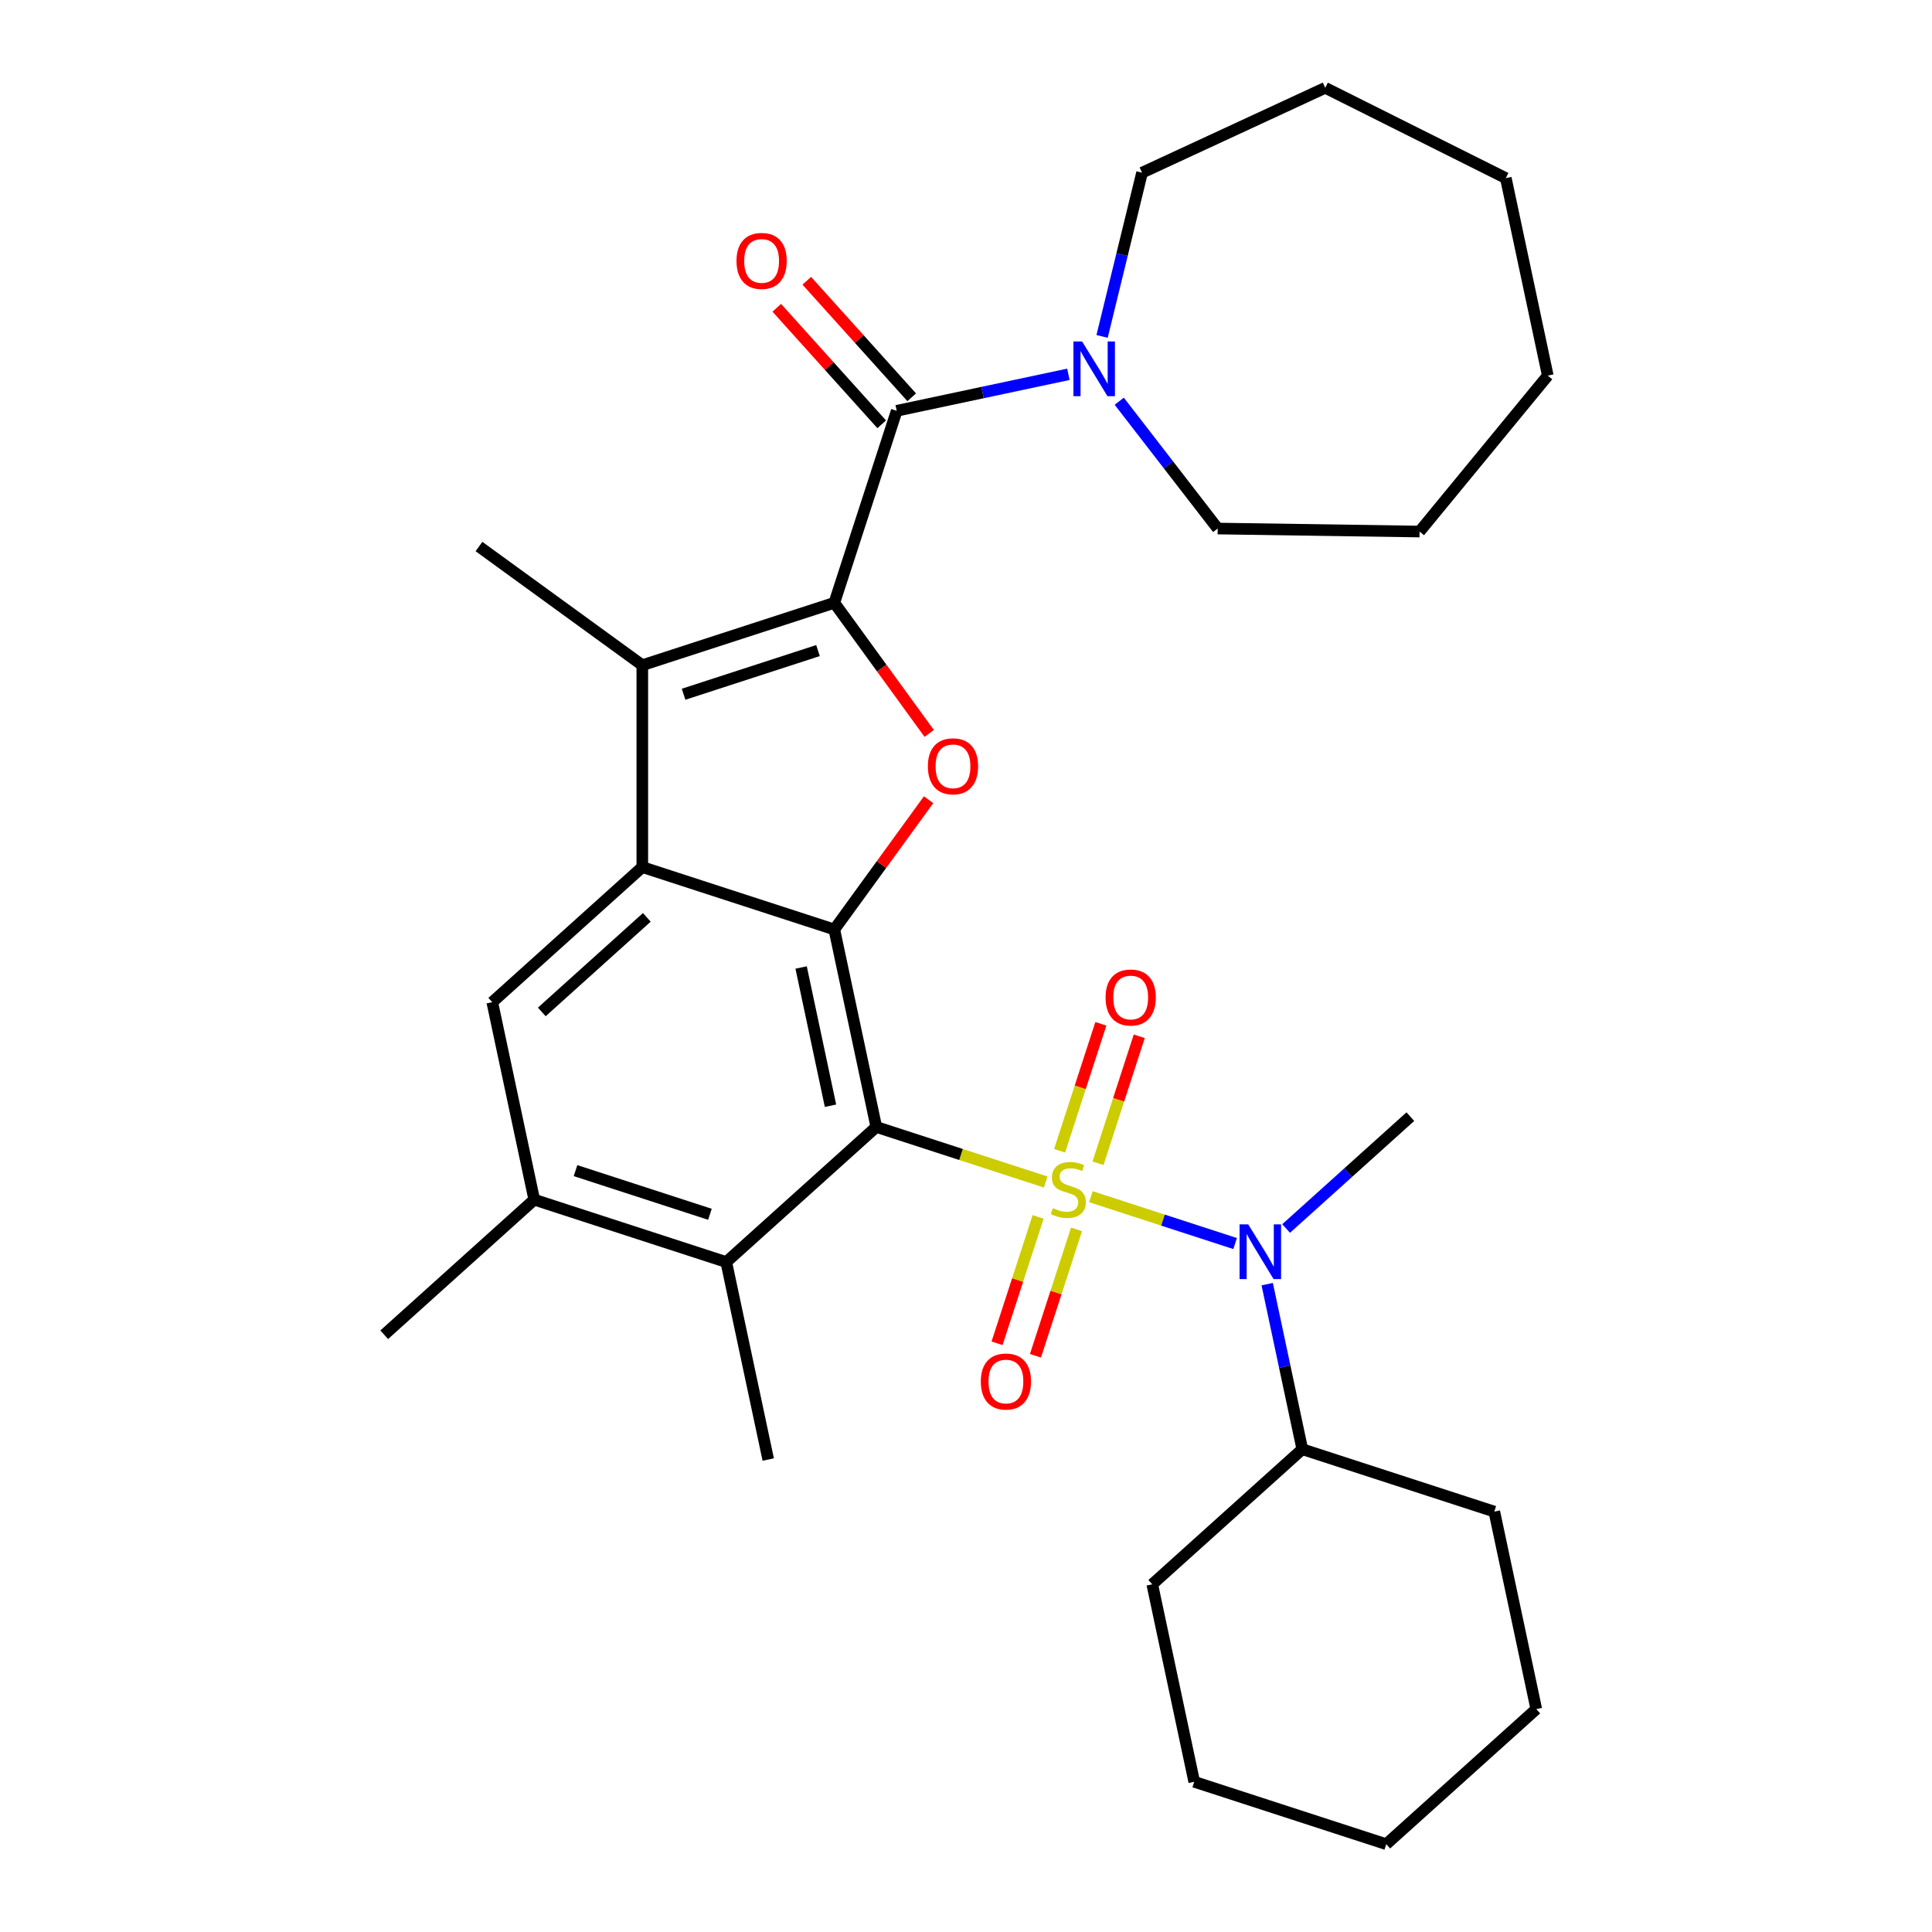 <?xml version='1.0' encoding='iso-8859-1'?>
<svg version='1.1' baseProfile='full'
              xmlns='http://www.w3.org/2000/svg'
                      xmlns:rdkit='http://www.rdkit.org/xml'
                      xmlns:xlink='http://www.w3.org/1999/xlink'
                  xml:space='preserve'
width='1000px' height='1000px' viewBox='0 0 1000 1000'>
<!-- END OF HEADER -->
<rect style='opacity:1.0;fill:#FFFFFF;stroke:none' width='1000' height='1000' x='0' y='0'> </rect>
<path class='bond-0' d='M 541.262,611.806 L 497.415,597.56' style='fill:none;fill-rule:evenodd;stroke:#CCCC00;stroke-width:6px;stroke-linecap:butt;stroke-linejoin:miter;stroke-opacity:1' />
<path class='bond-0' d='M 497.415,597.56 L 453.569,583.313' style='fill:none;fill-rule:evenodd;stroke:#000000;stroke-width:6px;stroke-linecap:butt;stroke-linejoin:miter;stroke-opacity:1' />
<path class='bond-7' d='M 564.646,619.405 L 601.97,631.532' style='fill:none;fill-rule:evenodd;stroke:#CCCC00;stroke-width:6px;stroke-linecap:butt;stroke-linejoin:miter;stroke-opacity:1' />
<path class='bond-7' d='M 601.97,631.532 L 639.294,643.659' style='fill:none;fill-rule:evenodd;stroke:#0000FF;stroke-width:6px;stroke-linecap:butt;stroke-linejoin:miter;stroke-opacity:1' />
<path class='bond-12' d='M 537.332,629.869 L 526.704,662.579' style='fill:none;fill-rule:evenodd;stroke:#CCCC00;stroke-width:6px;stroke-linecap:butt;stroke-linejoin:miter;stroke-opacity:1' />
<path class='bond-12' d='M 526.704,662.579 L 516.076,695.289' style='fill:none;fill-rule:evenodd;stroke:#FF0000;stroke-width:6px;stroke-linecap:butt;stroke-linejoin:miter;stroke-opacity:1' />
<path class='bond-12' d='M 557.209,636.327 L 546.581,669.037' style='fill:none;fill-rule:evenodd;stroke:#CCCC00;stroke-width:6px;stroke-linecap:butt;stroke-linejoin:miter;stroke-opacity:1' />
<path class='bond-12' d='M 546.581,669.037 L 535.953,701.747' style='fill:none;fill-rule:evenodd;stroke:#FF0000;stroke-width:6px;stroke-linecap:butt;stroke-linejoin:miter;stroke-opacity:1' />
<path class='bond-13' d='M 568.329,602.102 L 579.006,569.242' style='fill:none;fill-rule:evenodd;stroke:#CCCC00;stroke-width:6px;stroke-linecap:butt;stroke-linejoin:miter;stroke-opacity:1' />
<path class='bond-13' d='M 579.006,569.242 L 589.683,536.382' style='fill:none;fill-rule:evenodd;stroke:#FF0000;stroke-width:6px;stroke-linecap:butt;stroke-linejoin:miter;stroke-opacity:1' />
<path class='bond-13' d='M 548.452,595.644 L 559.129,562.784' style='fill:none;fill-rule:evenodd;stroke:#CCCC00;stroke-width:6px;stroke-linecap:butt;stroke-linejoin:miter;stroke-opacity:1' />
<path class='bond-13' d='M 559.129,562.784 L 569.806,529.924' style='fill:none;fill-rule:evenodd;stroke:#FF0000;stroke-width:6px;stroke-linecap:butt;stroke-linejoin:miter;stroke-opacity:1' />
<path class='bond-2' d='M 453.569,583.313 L 431.842,481.097' style='fill:none;fill-rule:evenodd;stroke:#000000;stroke-width:6px;stroke-linecap:butt;stroke-linejoin:miter;stroke-opacity:1' />
<path class='bond-2' d='M 429.867,572.326 L 414.658,500.775' style='fill:none;fill-rule:evenodd;stroke:#000000;stroke-width:6px;stroke-linecap:butt;stroke-linejoin:miter;stroke-opacity:1' />
<path class='bond-8' d='M 453.569,583.313 L 375.911,653.237' style='fill:none;fill-rule:evenodd;stroke:#000000;stroke-width:6px;stroke-linecap:butt;stroke-linejoin:miter;stroke-opacity:1' />
<path class='bond-1' d='M 431.842,312.014 L 456.403,345.818' style='fill:none;fill-rule:evenodd;stroke:#000000;stroke-width:6px;stroke-linecap:butt;stroke-linejoin:miter;stroke-opacity:1' />
<path class='bond-1' d='M 456.403,345.818 L 480.963,379.623' style='fill:none;fill-rule:evenodd;stroke:#FF0000;stroke-width:6px;stroke-linecap:butt;stroke-linejoin:miter;stroke-opacity:1' />
<path class='bond-6' d='M 431.842,312.014 L 464.134,212.629' style='fill:none;fill-rule:evenodd;stroke:#000000;stroke-width:6px;stroke-linecap:butt;stroke-linejoin:miter;stroke-opacity:1' />
<path class='bond-32' d='M 431.842,312.014 L 332.457,344.306' style='fill:none;fill-rule:evenodd;stroke:#000000;stroke-width:6px;stroke-linecap:butt;stroke-linejoin:miter;stroke-opacity:1' />
<path class='bond-32' d='M 423.393,336.734 L 353.824,359.339' style='fill:none;fill-rule:evenodd;stroke:#000000;stroke-width:6px;stroke-linecap:butt;stroke-linejoin:miter;stroke-opacity:1' />
<path class='bond-3' d='M 431.842,481.097 L 332.457,448.805' style='fill:none;fill-rule:evenodd;stroke:#000000;stroke-width:6px;stroke-linecap:butt;stroke-linejoin:miter;stroke-opacity:1' />
<path class='bond-4' d='M 431.842,481.097 L 456.243,447.513' style='fill:none;fill-rule:evenodd;stroke:#000000;stroke-width:6px;stroke-linecap:butt;stroke-linejoin:miter;stroke-opacity:1' />
<path class='bond-4' d='M 456.243,447.513 L 480.644,413.928' style='fill:none;fill-rule:evenodd;stroke:#FF0000;stroke-width:6px;stroke-linecap:butt;stroke-linejoin:miter;stroke-opacity:1' />
<path class='bond-5' d='M 332.457,448.805 L 332.457,344.306' style='fill:none;fill-rule:evenodd;stroke:#000000;stroke-width:6px;stroke-linecap:butt;stroke-linejoin:miter;stroke-opacity:1' />
<path class='bond-31' d='M 332.457,448.805 L 254.799,518.729' style='fill:none;fill-rule:evenodd;stroke:#000000;stroke-width:6px;stroke-linecap:butt;stroke-linejoin:miter;stroke-opacity:1' />
<path class='bond-31' d='M 334.793,474.825 L 280.433,523.772' style='fill:none;fill-rule:evenodd;stroke:#000000;stroke-width:6px;stroke-linecap:butt;stroke-linejoin:miter;stroke-opacity:1' />
<path class='bond-16' d='M 332.457,344.306 L 247.916,282.882' style='fill:none;fill-rule:evenodd;stroke:#000000;stroke-width:6px;stroke-linecap:butt;stroke-linejoin:miter;stroke-opacity:1' />
<path class='bond-10' d='M 464.134,212.629 L 508.566,203.184' style='fill:none;fill-rule:evenodd;stroke:#000000;stroke-width:6px;stroke-linecap:butt;stroke-linejoin:miter;stroke-opacity:1' />
<path class='bond-10' d='M 508.566,203.184 L 552.998,193.74' style='fill:none;fill-rule:evenodd;stroke:#0000FF;stroke-width:6px;stroke-linecap:butt;stroke-linejoin:miter;stroke-opacity:1' />
<path class='bond-14' d='M 471.9,205.636 L 444.745,175.477' style='fill:none;fill-rule:evenodd;stroke:#000000;stroke-width:6px;stroke-linecap:butt;stroke-linejoin:miter;stroke-opacity:1' />
<path class='bond-14' d='M 444.745,175.477 L 417.589,145.317' style='fill:none;fill-rule:evenodd;stroke:#FF0000;stroke-width:6px;stroke-linecap:butt;stroke-linejoin:miter;stroke-opacity:1' />
<path class='bond-14' d='M 456.369,219.621 L 429.213,189.462' style='fill:none;fill-rule:evenodd;stroke:#000000;stroke-width:6px;stroke-linecap:butt;stroke-linejoin:miter;stroke-opacity:1' />
<path class='bond-14' d='M 429.213,189.462 L 402.057,159.302' style='fill:none;fill-rule:evenodd;stroke:#FF0000;stroke-width:6px;stroke-linecap:butt;stroke-linejoin:miter;stroke-opacity:1' />
<path class='bond-15' d='M 655.904,664.67 L 664.985,707.392' style='fill:none;fill-rule:evenodd;stroke:#0000FF;stroke-width:6px;stroke-linecap:butt;stroke-linejoin:miter;stroke-opacity:1' />
<path class='bond-15' d='M 664.985,707.392 L 674.066,750.114' style='fill:none;fill-rule:evenodd;stroke:#000000;stroke-width:6px;stroke-linecap:butt;stroke-linejoin:miter;stroke-opacity:1' />
<path class='bond-17' d='M 665.691,635.875 L 697.844,606.924' style='fill:none;fill-rule:evenodd;stroke:#0000FF;stroke-width:6px;stroke-linecap:butt;stroke-linejoin:miter;stroke-opacity:1' />
<path class='bond-17' d='M 697.844,606.924 L 729.997,577.974' style='fill:none;fill-rule:evenodd;stroke:#000000;stroke-width:6px;stroke-linecap:butt;stroke-linejoin:miter;stroke-opacity:1' />
<path class='bond-11' d='M 375.911,653.237 L 276.526,620.945' style='fill:none;fill-rule:evenodd;stroke:#000000;stroke-width:6px;stroke-linecap:butt;stroke-linejoin:miter;stroke-opacity:1' />
<path class='bond-11' d='M 367.461,628.516 L 297.892,605.912' style='fill:none;fill-rule:evenodd;stroke:#000000;stroke-width:6px;stroke-linecap:butt;stroke-linejoin:miter;stroke-opacity:1' />
<path class='bond-20' d='M 375.911,653.237 L 397.637,755.453' style='fill:none;fill-rule:evenodd;stroke:#000000;stroke-width:6px;stroke-linecap:butt;stroke-linejoin:miter;stroke-opacity:1' />
<path class='bond-9' d='M 254.799,518.729 L 276.526,620.945' style='fill:none;fill-rule:evenodd;stroke:#000000;stroke-width:6px;stroke-linecap:butt;stroke-linejoin:miter;stroke-opacity:1' />
<path class='bond-18' d='M 570.444,174.129 L 580.784,131.756' style='fill:none;fill-rule:evenodd;stroke:#0000FF;stroke-width:6px;stroke-linecap:butt;stroke-linejoin:miter;stroke-opacity:1' />
<path class='bond-18' d='M 580.784,131.756 L 591.125,89.382' style='fill:none;fill-rule:evenodd;stroke:#000000;stroke-width:6px;stroke-linecap:butt;stroke-linejoin:miter;stroke-opacity:1' />
<path class='bond-19' d='M 579.32,207.674 L 604.798,240.621' style='fill:none;fill-rule:evenodd;stroke:#0000FF;stroke-width:6px;stroke-linecap:butt;stroke-linejoin:miter;stroke-opacity:1' />
<path class='bond-19' d='M 604.798,240.621 L 630.275,273.568' style='fill:none;fill-rule:evenodd;stroke:#000000;stroke-width:6px;stroke-linecap:butt;stroke-linejoin:miter;stroke-opacity:1' />
<path class='bond-21' d='M 276.526,620.945 L 198.868,690.869' style='fill:none;fill-rule:evenodd;stroke:#000000;stroke-width:6px;stroke-linecap:butt;stroke-linejoin:miter;stroke-opacity:1' />
<path class='bond-22' d='M 674.066,750.114 L 596.407,820.037' style='fill:none;fill-rule:evenodd;stroke:#000000;stroke-width:6px;stroke-linecap:butt;stroke-linejoin:miter;stroke-opacity:1' />
<path class='bond-23' d='M 674.066,750.114 L 773.451,782.406' style='fill:none;fill-rule:evenodd;stroke:#000000;stroke-width:6px;stroke-linecap:butt;stroke-linejoin:miter;stroke-opacity:1' />
<path class='bond-25' d='M 591.125,89.382 L 685.944,45.455' style='fill:none;fill-rule:evenodd;stroke:#000000;stroke-width:6px;stroke-linecap:butt;stroke-linejoin:miter;stroke-opacity:1' />
<path class='bond-24' d='M 630.275,273.568 L 734.763,275.132' style='fill:none;fill-rule:evenodd;stroke:#000000;stroke-width:6px;stroke-linecap:butt;stroke-linejoin:miter;stroke-opacity:1' />
<path class='bond-27' d='M 596.407,820.037 L 618.134,922.253' style='fill:none;fill-rule:evenodd;stroke:#000000;stroke-width:6px;stroke-linecap:butt;stroke-linejoin:miter;stroke-opacity:1' />
<path class='bond-26' d='M 773.451,782.406 L 795.177,884.622' style='fill:none;fill-rule:evenodd;stroke:#000000;stroke-width:6px;stroke-linecap:butt;stroke-linejoin:miter;stroke-opacity:1' />
<path class='bond-29' d='M 734.763,275.132 L 801.132,194.415' style='fill:none;fill-rule:evenodd;stroke:#000000;stroke-width:6px;stroke-linecap:butt;stroke-linejoin:miter;stroke-opacity:1' />
<path class='bond-28' d='M 685.944,45.455 L 779.406,92.199' style='fill:none;fill-rule:evenodd;stroke:#000000;stroke-width:6px;stroke-linecap:butt;stroke-linejoin:miter;stroke-opacity:1' />
<path class='bond-30' d='M 795.177,884.622 L 717.519,954.545' style='fill:none;fill-rule:evenodd;stroke:#000000;stroke-width:6px;stroke-linecap:butt;stroke-linejoin:miter;stroke-opacity:1' />
<path class='bond-33' d='M 618.134,922.253 L 717.519,954.545' style='fill:none;fill-rule:evenodd;stroke:#000000;stroke-width:6px;stroke-linecap:butt;stroke-linejoin:miter;stroke-opacity:1' />
<path class='bond-34' d='M 779.406,92.199 L 801.132,194.415' style='fill:none;fill-rule:evenodd;stroke:#000000;stroke-width:6px;stroke-linecap:butt;stroke-linejoin:miter;stroke-opacity:1' />
<path  class='atom-0' d='M 544.954 625.325
Q 545.274 625.445, 546.594 626.005
Q 547.914 626.565, 549.354 626.925
Q 550.834 627.245, 552.274 627.245
Q 554.954 627.245, 556.514 625.965
Q 558.074 624.645, 558.074 622.365
Q 558.074 620.805, 557.274 619.845
Q 556.514 618.885, 555.314 618.365
Q 554.114 617.845, 552.114 617.245
Q 549.594 616.485, 548.074 615.765
Q 546.594 615.045, 545.514 613.525
Q 544.474 612.005, 544.474 609.445
Q 544.474 605.885, 546.874 603.685
Q 549.314 601.485, 554.114 601.485
Q 557.394 601.485, 561.114 603.045
L 560.194 606.125
Q 556.794 604.725, 554.234 604.725
Q 551.474 604.725, 549.954 605.885
Q 548.434 607.005, 548.474 608.965
Q 548.474 610.485, 549.234 611.405
Q 550.034 612.325, 551.154 612.845
Q 552.314 613.365, 554.234 613.965
Q 556.794 614.765, 558.314 615.565
Q 559.834 616.365, 560.914 618.005
Q 562.034 619.605, 562.034 622.365
Q 562.034 626.285, 559.394 628.405
Q 556.794 630.485, 552.434 630.485
Q 549.914 630.485, 547.994 629.925
Q 546.114 629.405, 543.874 628.485
L 544.954 625.325
' fill='#CCCC00'/>
<path  class='atom-5' d='M 480.266 396.635
Q 480.266 389.835, 483.626 386.035
Q 486.986 382.235, 493.266 382.235
Q 499.546 382.235, 502.906 386.035
Q 506.266 389.835, 506.266 396.635
Q 506.266 403.515, 502.866 407.435
Q 499.466 411.315, 493.266 411.315
Q 487.026 411.315, 483.626 407.435
Q 480.266 403.555, 480.266 396.635
M 493.266 408.115
Q 497.586 408.115, 499.906 405.235
Q 502.266 402.315, 502.266 396.635
Q 502.266 391.075, 499.906 388.275
Q 497.586 385.435, 493.266 385.435
Q 488.946 385.435, 486.586 388.235
Q 484.266 391.035, 484.266 396.635
Q 484.266 402.355, 486.586 405.235
Q 488.946 408.115, 493.266 408.115
' fill='#FF0000'/>
<path  class='atom-8' d='M 646.079 633.738
L 655.359 648.738
Q 656.279 650.218, 657.759 652.898
Q 659.239 655.578, 659.319 655.738
L 659.319 633.738
L 663.079 633.738
L 663.079 662.058
L 659.199 662.058
L 649.239 645.658
Q 648.079 643.738, 646.839 641.538
Q 645.639 639.338, 645.279 638.658
L 645.279 662.058
L 641.599 662.058
L 641.599 633.738
L 646.079 633.738
' fill='#0000FF'/>
<path  class='atom-11' d='M 560.09 176.742
L 569.37 191.742
Q 570.29 193.222, 571.77 195.902
Q 573.25 198.582, 573.33 198.742
L 573.33 176.742
L 577.09 176.742
L 577.09 205.062
L 573.21 205.062
L 563.25 188.662
Q 562.09 186.742, 560.85 184.542
Q 559.65 182.342, 559.29 181.662
L 559.29 205.062
L 555.61 205.062
L 555.61 176.742
L 560.09 176.742
' fill='#0000FF'/>
<path  class='atom-13' d='M 507.662 715.07
Q 507.662 708.27, 511.022 704.47
Q 514.382 700.67, 520.662 700.67
Q 526.942 700.67, 530.302 704.47
Q 533.662 708.27, 533.662 715.07
Q 533.662 721.95, 530.262 725.87
Q 526.862 729.75, 520.662 729.75
Q 514.422 729.75, 511.022 725.87
Q 507.662 721.99, 507.662 715.07
M 520.662 726.55
Q 524.982 726.55, 527.302 723.67
Q 529.662 720.75, 529.662 715.07
Q 529.662 709.51, 527.302 706.71
Q 524.982 703.87, 520.662 703.87
Q 516.342 703.87, 513.982 706.67
Q 511.662 709.47, 511.662 715.07
Q 511.662 720.79, 513.982 723.67
Q 516.342 726.55, 520.662 726.55
' fill='#FF0000'/>
<path  class='atom-14' d='M 572.246 516.3
Q 572.246 509.5, 575.606 505.7
Q 578.966 501.9, 585.246 501.9
Q 591.526 501.9, 594.886 505.7
Q 598.246 509.5, 598.246 516.3
Q 598.246 523.18, 594.846 527.1
Q 591.446 530.98, 585.246 530.98
Q 579.006 530.98, 575.606 527.1
Q 572.246 523.22, 572.246 516.3
M 585.246 527.78
Q 589.566 527.78, 591.886 524.9
Q 594.246 521.98, 594.246 516.3
Q 594.246 510.74, 591.886 507.94
Q 589.566 505.1, 585.246 505.1
Q 580.926 505.1, 578.566 507.9
Q 576.246 510.7, 576.246 516.3
Q 576.246 522.02, 578.566 524.9
Q 580.926 527.78, 585.246 527.78
' fill='#FF0000'/>
<path  class='atom-15' d='M 381.211 135.05
Q 381.211 128.25, 384.571 124.45
Q 387.931 120.65, 394.211 120.65
Q 400.491 120.65, 403.851 124.45
Q 407.211 128.25, 407.211 135.05
Q 407.211 141.93, 403.811 145.85
Q 400.411 149.73, 394.211 149.73
Q 387.971 149.73, 384.571 145.85
Q 381.211 141.97, 381.211 135.05
M 394.211 146.53
Q 398.531 146.53, 400.851 143.65
Q 403.211 140.73, 403.211 135.05
Q 403.211 129.49, 400.851 126.69
Q 398.531 123.85, 394.211 123.85
Q 389.891 123.85, 387.531 126.65
Q 385.211 129.45, 385.211 135.05
Q 385.211 140.77, 387.531 143.65
Q 389.891 146.53, 394.211 146.53
' fill='#FF0000'/>
</svg>
